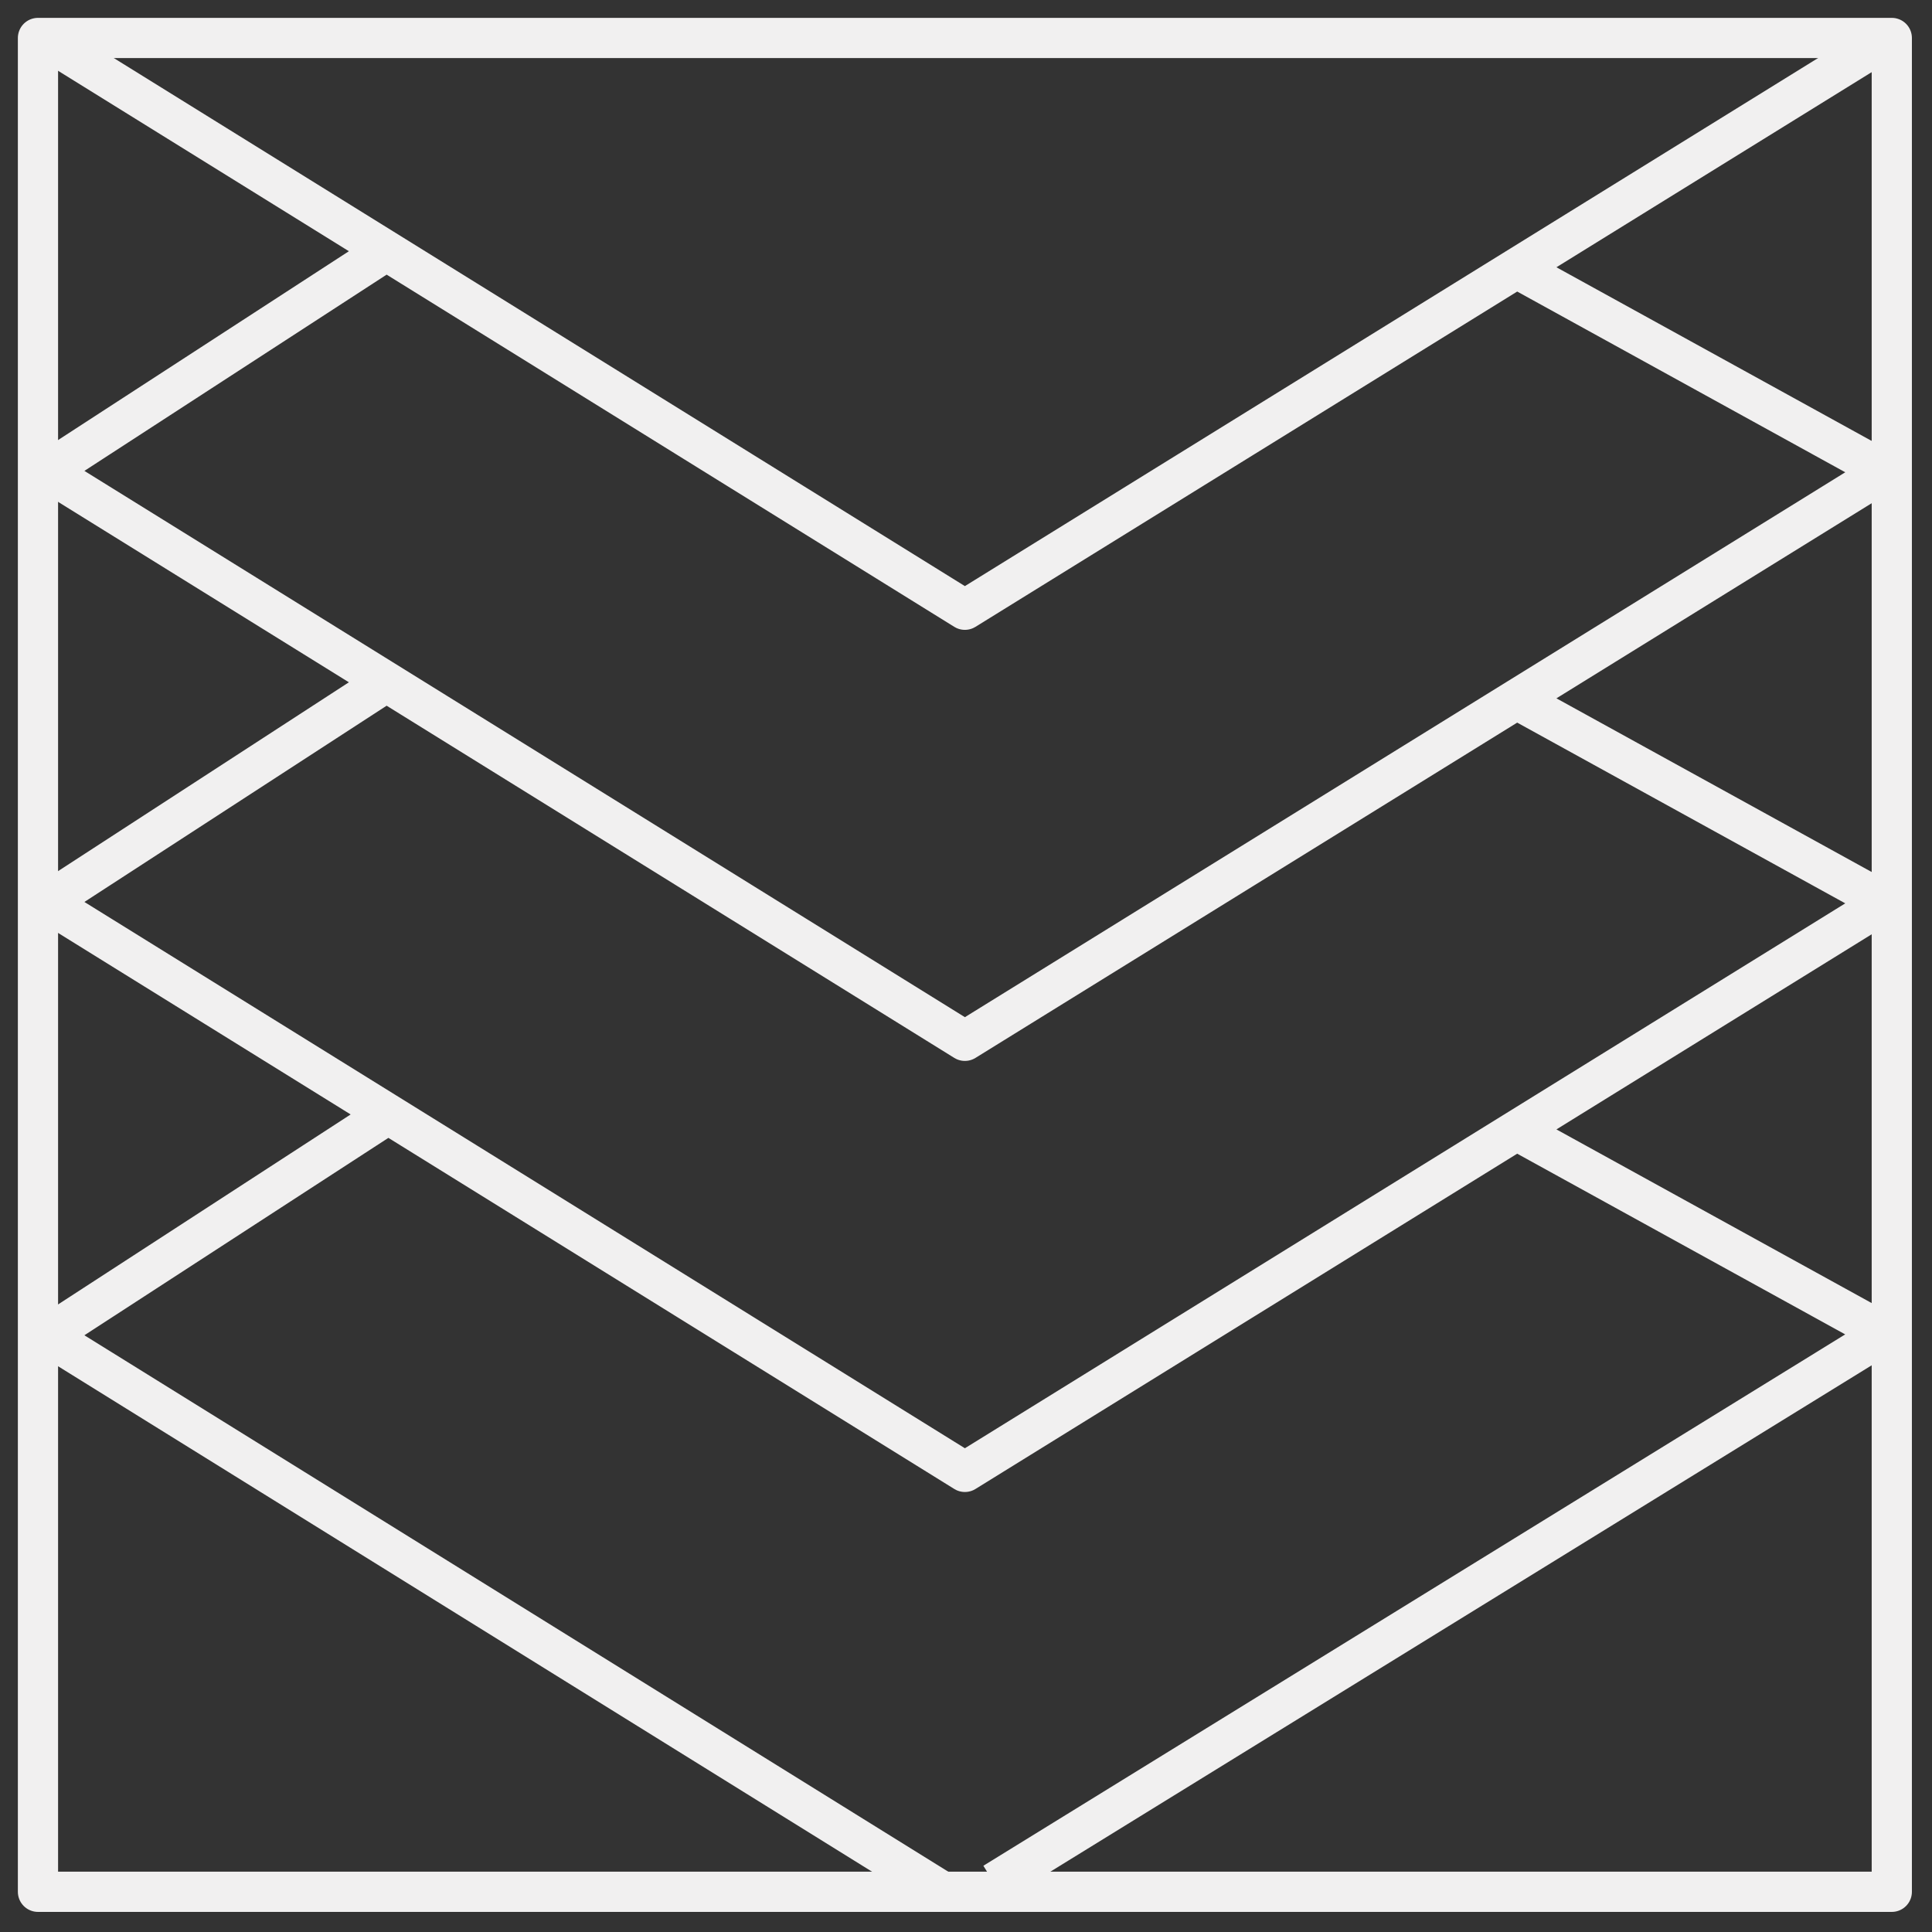 <?xml version="1.0" encoding="UTF-8"?>
<svg id="Layer_1" xmlns="http://www.w3.org/2000/svg" version="1.1" viewBox="0 0 86.5 86.5">
  <rect x="0" y="0" width="86.5" height="86.5" fill="#333333" stroke="none"/>
  <!-- Generator: Adobe Illustrator 29.4.0, SVG Export Plug-In . SVG Version: 2.1.0 Build 152)  -->
  <defs>
    <style>
      .st0 {
        stroke-linecap: round;
      }

      .st0, .st1 {
        fill: none;
        stroke: #f1f0f0;
        stroke-linejoin: round;
        stroke-width: 1.8px;
      }
    </style>
  </defs>
  <rect class="st0" x="1.7" y="1.7" width="83" height="83"/>
  <path class="st1" d="M84.4,1.8l-41.2,25.5L2.1,1.8M67.7,11.9l16.7,9.2-41.2,25.5L2.1,21.1l15.4-10M67.7,31.2l16.7,9.2-41.2,25.5L2.1,40.4l15.4-10M67.7,50.5l16.7,9.2-39.9,24.6M42.2,84.7L2.1,59.8l15.4-10"/>
</svg>
